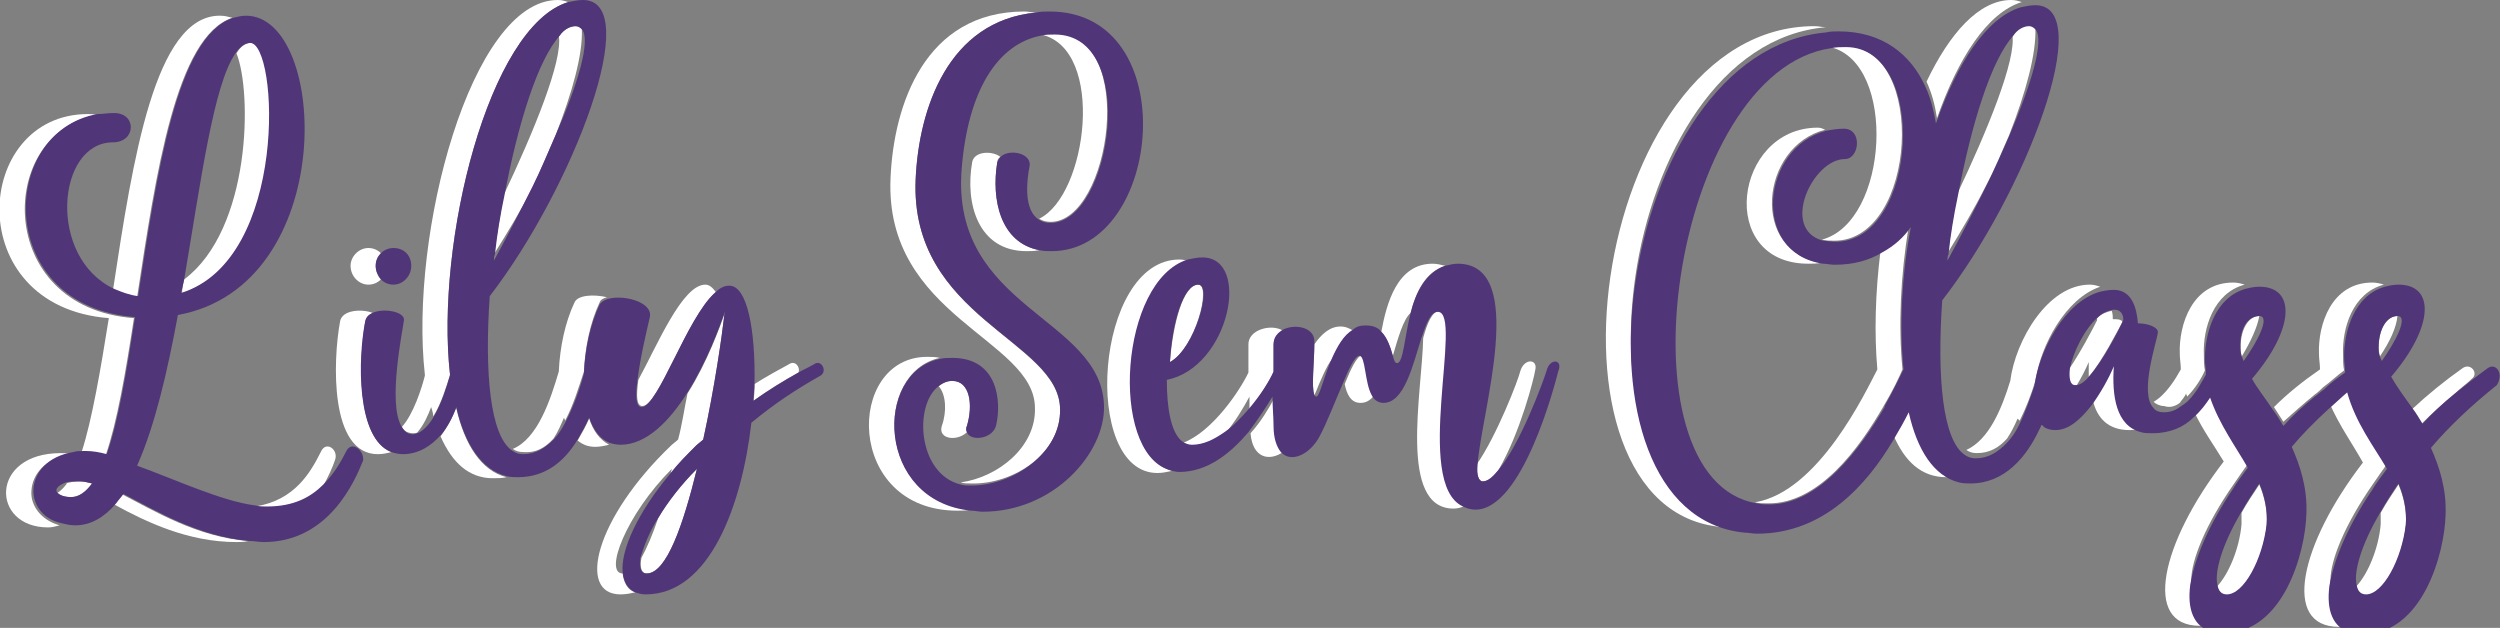 <?xml version="1.0" encoding="utf-8"?>
<!-- Generator: Adobe Illustrator 24.3.0, SVG Export Plug-In . SVG Version: 6.00 Build 0)  -->
<svg version="1.1" id="Capa_1" xmlns="http://www.w3.org/2000/svg" xmlns:xlink="http://www.w3.org/1999/xlink" x="0px" y="0px"
	 viewBox="0 0 238.9 60" style="enable-background:new 0 0 238.9 60;" xml:space="preserve">
<rect x="0" y="0" width="238.9" height="60" fill="#808080" stroke="none"/>
<style type="text/css">
	.st0{fill:none;}
	.st1{fill:#FFFFFF;}
	.st2{fill:#503578;}
</style>
<g>
	<path class="st0" d="M208.3,38.5c0.3-0.2,0.5-0.4,0.8-0.6c0-0.1-0.1-0.2-0.1-0.3C208.8,37.9,208.5,38.2,208.3,38.5z"/>
	<path class="st0" d="M117.1,41.4c0.9-0.6,1.7-1.5,2.4-2.3c0-0.4,0-0.8,0-1.2C118.9,39,118.1,40.3,117.1,41.4z"/>
	<path class="st0" d="M221.2,37.7c0.3-0.2,0.6-0.5,0.9-0.7c0,0,0,0,0,0C221.7,37.2,221.4,37.5,221.2,37.7z"/>
	<path class="st0" d="M215.9,30.2c-0.2,1.1-0.7,2.4-1.7,3.9c0,0.2,0.1,0.3,0.2,0.5C215.6,32.7,217,30.2,215.9,30.2z"/>
	<path class="st0" d="M229.1,30.2c-0.2,1.1-0.7,2.4-1.7,3.9c0,0.2,0.1,0.3,0.2,0.5C228.9,32.7,230.2,30.2,229.1,30.2z"/>
	<path class="st0" d="M199.7,34.6c-0.4,0.7-0.8,1.5-1.2,2.3c0.4-0.1,0.8-0.5,1.2-0.9C199.7,35.5,199.7,35,199.7,34.6z"/>
	<path class="st0" d="M200.5,30.5c-1.3,1.1-2.4,3.4-2.7,4.9c1.2-1.6,2.3-3.8,2.7-4.7C200.5,30.6,200.5,30.5,200.5,30.5z"/>
	<path class="st0" d="M202,29.7c-0.1,0-0.1,0-0.2,0c0,0.3,0.1,0.5,0.1,0.8c0.3,0,0.6,0,0.9,0.1C202.8,30.1,202.6,29.7,202,29.7z"/>
	<path class="st0" d="M189.8,17.8c-1.1,2.2-2.3,4.4-3.7,6.5c0,0.2-0.1,0.4-0.1,0.6C187.2,22.9,188.5,20.4,189.8,17.8z"/>
	<path class="st0" d="M179.5,35.3c-0.3-3.4-0.2-7.4,0.3-11.3c-1.3,0.8-2.9,1.2-4.6,1.2c-0.4,0-0.8,0-1.1-0.1
		c-0.4,0.1-0.8,0.1-1.3,0.1c-8.8,0-7.1-13,0.9-13c0.3,0,0.5,0.1,0.7,0.2c0.5-0.1,1.1-0.2,1.7-0.2c1.8,0,1.6,2.9,0.1,2.9
		c-3.1,0-6.1,6.7-2.1,7.8c6.5-1.7,7.3-16.9,0.8-18.3c-15.4,2.3-20.8,41.3-7.1,43.5C173.9,47,178.4,37.5,179.5,35.3z"/>
	<path class="st0" d="M192.3,3.4c-2.1,2.2-4.1,8.4-5.3,15.3C189.9,12.6,192.7,5.8,192.3,3.4z"/>
	<path class="st0" d="M192,12.9c2-4.8,3.4-9.1,2.5-10.2C194.6,5.2,193.6,8.9,192,12.9z"/>
	<path class="st0" d="M5.5,47.1c0.3-0.2,0.6-0.5,0.9-0.9c0,0-0.1,0-0.1,0C5.5,46.4,5.2,46.8,5.5,47.1z"/>
	<path class="st0" d="M22.5,5.1c-2.1,2.9-3.3,12.2-4.9,21.6C24,21.9,24.1,8.8,22.5,5.1z"/>
	<path class="st0" d="M62.9,49.5c-0.9,1.5-1.5,2.8-1.6,3.8C61.9,52.3,62.4,51,62.9,49.5z"/>
	<path class="st0" d="M69.2,30.1c0,0.1,0,0.1,0,0.2c0.1-0.4,0.1-0.6,0.1-0.6S69.3,29.9,69.2,30.1z"/>
	<path class="st0" d="M59.5,54.8C59.5,54.8,59.5,54.8,59.5,54.8c-0.1-2.2,1.5-5.8,4.7-9.5c0-0.1,0.1-0.3,0.1-0.4
		C59.8,49.2,57.7,54.8,59.5,54.8z"/>
	<path class="st0" d="M180,38.8C180,38.8,180,38.9,180,38.8C180,38.9,180,38.8,180,38.8C180,38.8,180,38.8,180,38.8z"/>
	<path class="st0" d="M3,46.9C3,46.9,3,46.9,3,46.9C3,46.9,3,46.9,3,46.9z"/>
	<path class="st0" d="M52.9,41.9c0.4-0.5,0.8-1,1.1-1.6c0-0.1-0.1-0.2-0.1-0.3C53.6,40.6,53.3,41.3,52.9,41.9z"/>
	<path class="st0" d="M125.8,38c0.3,0,0.7-1.9,1.5-3.7c-0.5,0.6-1.1,2-1.7,3.5C125.7,37.9,125.7,38,125.8,38z"/>
	<path class="st0" d="M133.1,34.1c0.1,0.4,0.3,0.7,0.4,0.7c0.6,0,0.6-2.4,1.3-4.8C134.1,30.5,133.6,32.3,133.1,34.1z"/>
	<path class="st0" d="M50.9,17.8c-1.1,2.2-2.3,4.4-3.7,6.4c0,0.2-0.1,0.4-0.1,0.6C48.3,22.9,49.6,20.4,50.9,17.8z"/>
	<path class="st0" d="M39.9,41.4c0.6-0.2,1.1-0.8,1.5-1.5c-0.1-0.3-0.2-0.6-0.2-0.9C40.9,39.8,40.4,40.6,39.9,41.4z"/>
	<path class="st0" d="M53.4,3.4c-2.1,2.2-4.1,8.4-5.3,15.3C51,12.6,53.8,5.8,53.4,3.4z"/>
	<path class="st0" d="M53.1,12.9c2-4.8,3.3-9.1,2.5-10.1C55.7,5.2,54.7,8.9,53.1,12.9z"/>
	<path class="st0" d="M191.8,41.9c0.4-0.5,0.8-1.1,1.2-1.7c-0.1-0.1-0.1-0.1-0.2-0.2C192.5,40.7,192.2,41.3,191.8,41.9z"/>
	<path class="st0" d="M222.7,55.4c0.3-2.5,1.8-5.8,4.1-9.2c0,0,0,0,0,0C224,50.2,222.7,53.5,222.7,55.4z"/>
	<path class="st0" d="M225.1,56c1.1-1.2,2.1-3.6,2.3-5.9c0-0.4,0-0.9,0-1.3C225.6,52.1,224.9,54.7,225.1,56z"/>
	<path class="st0" d="M209.4,55.4c0.3-2.5,1.8-5.8,4.1-9.2c0,0,0,0,0,0C210.7,50.2,209.4,53.5,209.4,55.4z"/>
	<path class="st0" d="M211.9,56c1.1-1.2,2.1-3.6,2.3-5.9c0-0.4,0-0.9,0-1.3C212.3,52.1,211.6,54.7,211.9,56z"/>
	<path class="st1" d="M5.5,47.1c0.2,0.2,0.6,0.4,1.3,0.4c0.7,0,1.4-0.5,2-1.3C8.4,46.1,8,46,7.6,46c-0.5,0-1,0.1-1.3,0.2
		c0,0,0.1,0,0.1,0C6.1,46.6,5.8,46.9,5.5,47.1z"/>
	<path class="st1" d="M10.1,43.5c1.1-3.2,1.9-7.9,2.7-13.1C-0.6,29.4-0.3,12.7,9.2,11c-0.2-0.1-0.5-0.1-0.8-0.1
		c-11,0-12.2,18.4,2,19.5c-0.8,5-1.6,9.7-2.6,12.8c0.1,0,0.3,0,0.4,0C8.7,43.2,9.4,43.3,10.1,43.5z"/>
	<path class="st1" d="M17.6,26.7c-0.1,0.4-0.2,0.9-0.2,1.3c10.3-3.2,9.3-23.9,6.6-23.9c-0.5,0-1,0.3-1.4,1
		C24.1,8.8,24,21.9,17.6,26.7z"/>
	<path class="st1" d="M22.2,1.7c-0.4-0.1-0.7-0.2-1.2-0.2c-6.2,0-8.3,13.7-10.2,26.2c0.7,0.3,1.4,0.6,2.3,0.7
		C14.9,16.6,16.8,3.5,22.2,1.7z"/>
	<path class="st1" d="M10.9,48.2c3.1,1.7,7.1,3.6,11.7,3.6c0.4,0,0.7,0,1.1-0.1c-4.9-0.4-9-2.9-12.1-4.5
		C11.3,47.7,11.1,48,10.9,48.2z"/>
	<path class="st1" d="M3,46.9C3,46.9,3,46.9,3,46.9c0.1-1.6,1.3-3.1,3.8-3.5c-0.4-0.1-0.7-0.1-1-0.1c-6.8,0-6.7,7.1-1.2,7.1
		c0.4,0,0.7-0.1,1.1-0.2C3.9,49.7,2.9,48.3,3,46.9z"/>
	<path class="st1" d="M30.9,46.4c0.5-0.9,0.9-1.8,1.1-2.4c0.4-1-0.8-1.9-1.3-0.9c-1,2-2.5,4.7-6.3,5.3c0.4,0.1,0.8,0.1,1.1,0.1
		C28.1,48.5,29.8,47.5,30.9,46.4z"/>
	<path class="st1" d="M35.2,27.2c0.5,0,0.9-0.2,1.2-0.5c-0.3-0.3-0.5-0.8-0.5-1.3c0-0.5,0.2-0.9,0.5-1.2c-0.3-0.3-0.7-0.5-1.2-0.5
		c-0.9,0-1.7,0.8-1.7,1.7C33.5,26.4,34.3,27.2,35.2,27.2z"/>
	<path class="st1" d="M39.5,41.4c0.2,0,0.3,0,0.4-0.1c0.6-0.7,1-1.6,1.3-2.4c0.1,0.3,0.2,0.6,0.2,0.9c0.8-1.3,1.3-3,1.6-4
		c0,0,0,0,0-0.1C41.6,23.2,46.7,2.5,54.3,0.2C54,0.1,53.7,0,53.3,0C45,0,39.1,22.4,40.6,35.8c0,0,0,0,0,0.1
		c-0.3,1.2-1.1,3.7-2.2,4.9C38.6,41.2,39,41.4,39.5,41.4z"/>
	<path class="st1" d="M61.8,54.8c1.9,0,3.5-4.7,4.8-10c-1.5,1.5-2.8,3.1-3.7,4.7c-0.5,1.5-1.1,2.9-1.6,3.8
		C61.1,54.2,61.3,54.8,61.8,54.8z"/>
	<path class="st1" d="M43.6,39c-0.4,0.9-0.9,1.9-1.5,2.7c1.1,2.5,2.7,4,5,4c0.4,0,0.9,0,1.3-0.1C46,45,44.4,42.5,43.6,39z"/>
	<path class="st1" d="M76.3,35.6c0.2-0.5-0.3-1.2-0.9-0.8c-1.1,0.6-2.2,1.2-3.3,1.9c0,0.5,0,1.1-0.1,1.6
		C73.4,37.3,74.8,36.4,76.3,35.6z"/>
	<path class="st1" d="M34.9,30.7c0.1-0.4,0.3-0.6,0.7-0.8c-1-0.4-2.9-0.3-3.1,0.8c-0.7,3.8-1,12.7,3.6,12.7c0.5,0,0.9-0.1,1.3-0.2
		C34,41.9,34.3,34.2,34.9,30.7z"/>
	<path class="st1" d="M56.3,40c-0.3,0.7-0.7,1.4-1.1,2.1c0.5,0.4,1,0.6,1.7,0.6c0.4,0,0.9-0.1,1.3-0.2C57.3,42,56.7,41.2,56.3,40z"
		/>
	<path class="st1" d="M53.1,12.9c1.6-4.1,2.6-7.7,2.5-10.1c-0.1-0.2-0.3-0.3-0.6-0.3c-0.5,0-1.1,0.3-1.6,0.9
		c0.4,2.4-2.4,9.2-5.3,15.3c-0.3,1.8-0.6,3.7-0.9,5.6c1.3-2.1,2.6-4.2,3.7-6.4C51.7,16.2,52.4,14.5,53.1,12.9z"/>
	<path class="st1" d="M59.5,54.8C59.5,54.8,59.5,54.8,59.5,54.8c-1.8,0,0.3-5.6,4.7-10c0,0.1-0.1,0.3-0.1,0.4
		c0.7-0.9,1.5-1.7,2.4-2.6c0.2-0.2,0.5-0.4,0.7-0.6c1.1-5,1.8-10,2-11.7c0-0.1,0-0.1,0-0.2c-0.4,1.1-1.6,4.5-3.5,7.5
		c-0.3,1.4-0.5,2.9-0.9,4.4c-0.2,0.2-0.5,0.4-0.7,0.6c-7.2,6.9-9,14.2-4.8,14.2c0.5,0,1-0.1,1.4-0.2C60,56.4,59.6,55.7,59.5,54.8z"
		/>
	<path class="st1" d="M61.4,38.8c1.5,0,4.3-8.5,7-10.9c-0.3-0.4-0.6-0.7-1-0.7c-2.2,0-4.6,5.8-6.4,9.1
		C60.8,37.8,60.8,38.8,61.4,38.8z"/>
	<path class="st1" d="M52.9,41.9c0.4-0.6,0.7-1.3,1-2c0,0.1,0.1,0.2,0.1,0.3c0.8-1.5,1.3-3.2,1.8-4.7c0.1-2.3,0.6-4.7,1.5-6.6
		c0.1-0.3,0.4-0.4,0.7-0.5c-1.3-0.3-2.8-0.2-3.1,0.5c-0.9,1.9-1.4,4.3-1.5,6.6c-0.8,2.7-2,6.4-4.4,7.4c0.3,0.2,0.6,0.3,1,0.3
		C51.2,43.3,52.1,42.8,52.9,41.9z"/>
	<path class="st1" d="M101.3,39.1c-0.1-6.6-14.4-8.7-13.8-22C87.8,10.4,90.6,2,99,1.2c-0.4,0-0.7-0.1-1.1-0.1
		c-9.5,0-12.5,8.9-12.8,15.9c-0.6,13.3,13.8,15.4,13.8,22c0.1,3.7-3.5,6.6-7.1,7.1c0.3,0.1,0.7,0.1,1,0.1
		C96.9,46.3,101.4,43.3,101.3,39.1z"/>
	<path class="st1" d="M89.8,34.2c-0.4-0.1-0.8-0.1-1.2-0.1c-7.8,0-7.9,14.7,2.9,14.7c0.4,0,0.8,0,1.3-0.1
		C83.7,47.8,83.5,35.6,89.8,34.2z"/>
	<path class="st1" d="M92.4,40.7c0.6-2,0.3-4.3-1.4-4.3c-0.5,0-1,0.2-1.3,0.5c0.7,0.8,0.8,2.4,0.3,3.8c-0.4,1.3,1.5,1.5,2.4,0.6
		C92.3,41.1,92.3,40.9,92.4,40.7z"/>
	<path class="st1" d="M100.8,3.2c-0.4,0-0.9,0-1.3,0.1c6.2,1.4,4.4,15.4-0.2,17.6c0.3,0.2,0.7,0.3,1.1,0.3
		C106.1,21.2,108.8,3.2,100.8,3.2z"/>
	<path class="st1" d="M95.3,15.5c0-0.2,0.1-0.4,0.3-0.5c-0.7-0.6-2.5-0.6-2.7,0.5c-0.7,4,0.6,8.5,5.2,8.5c0.4,0,0.8,0,1.2-0.1
		C95.7,23.2,94.7,19.1,95.3,15.5z"/>
	<path class="st1" d="M134.8,29.9c0.5-2,1.4-3.9,3.3-4.5c-0.4-0.1-0.8-0.2-1.2-0.2c-3.4,0-4.4,3.8-4.9,6.5c0.6,0.6,0.9,1.6,1.1,2.3
		C133.6,32.3,134.1,30.5,134.8,29.9z"/>
	<path class="st1" d="M117.1,41.4c1-1.2,1.7-2.4,2.3-3.5c0,0.4,0,0.8,0,1.2c1.1-1.3,1.9-2.7,2.3-3.5c0-0.8,0-1.6,0-2.6
		c0-0.7,0.4-1.1,0.9-1.4c-1.1-0.7-3.4-0.1-3.3,1.4c0,0.9,0,1.8,0,2.6c-0.8,1.7-3.4,5.6-6.2,6.7c0.3,0.2,0.6,0.3,0.9,0.3
		C115.1,42.6,116.2,42.2,117.1,41.4z"/>
	<path class="st1" d="M125.6,37.8c0.6-1.5,1.2-2.9,1.7-3.5c0.5-1.1,1.1-2.2,2-2.7c-0.3-0.2-0.7-0.4-1.2-0.4c-1,0-1.8,0.7-2.5,1.7
		C125.6,34.6,125.3,37.1,125.6,37.8z"/>
	<path class="st1" d="M130.1,34c-0.4,0-1,1.2-1.6,2.7c0.2,1,0.6,1.8,1.5,1.8c0.5,0,0.9-0.2,1.3-0.7C130.5,36.6,130.7,34,130.1,34z"
		/>
	<path class="st1" d="M114.5,27.2c-1.4,0-2.4,3.6-2.7,7.4C114.2,33.3,115.8,27.2,114.5,27.2z"/>
	<path class="st1" d="M121.8,38c-0.6,1.1-1.3,2.3-2.3,3.4c0.2,2.4,1.8,2.7,3.1,1.8c-0.4-0.5-0.7-1.2-0.7-2.5
		C121.9,39.9,121.9,39,121.8,38z"/>
	<path class="st1" d="M137.6,29.7c-0.7,0-1.2,1.1-1.6,2.6c-0.1,5.2-2.4,16.3,2.9,16.3c0.4,0,0.8-0.1,1.1-0.3
		C135.2,46.1,140.1,29.7,137.6,29.7z"/>
	<path class="st1" d="M113.7,25c-0.3-0.1-0.6-0.2-1-0.2c-8.1,0-9.4,20.4-2.1,20.4c0.5,0,0.9-0.1,1.4-0.2
		C106.2,43.3,107.2,27,113.7,25z"/>
	<path class="st1" d="M141.7,46c0.5,0,1-0.4,1.5-1.1c2.1-3.6,3.4-8.8,3.5-9.5c0.3-1.1-1-1.2-1.4,0c-0.2,0.9-2.3,6.3-4.2,9
		C141.1,45.4,141.3,46,141.7,46z"/>
	<path class="st1" d="M193.2,0.2c-0.3-0.1-0.6-0.2-1-0.2c-3.1,0-5.9,3.2-8.1,7.8c0.5,1.1,0.8,2.2,1,3.5
		C187.1,5.6,189.9,1.2,193.2,0.2z"/>
	<path class="st1" d="M192,12.9c1.6-4.1,2.6-7.8,2.5-10.2c-0.1-0.2-0.3-0.3-0.6-0.3c-0.5,0-1.1,0.3-1.6,0.9
		c0.4,2.4-2.4,9.2-5.3,15.3c-0.3,1.8-0.6,3.7-0.9,5.6c1.3-2.1,2.6-4.3,3.7-6.5C190.6,16.2,191.3,14.5,192,12.9z"/>
	<path class="st1" d="M182.4,38.8c-0.4,0.8-0.9,1.8-1.5,2.7c1.1,2.6,2.7,4.1,5.1,4.1c0.4,0,0.9,0,1.3-0.1
		C184.8,45,183.3,42.4,182.4,38.8z"/>
	<path class="st1" d="M227.5,50.1c-0.2,2.3-1.2,4.7-2.3,5.9c0.1,0.6,0.4,0.9,0.9,0.9c1.6,0,3.5-3.4,3.8-6.7c0.1-1.4-0.2-2.7-0.7-3.9
		c-0.6,0.9-1.2,1.8-1.7,2.7C227.5,49.3,227.5,49.7,227.5,50.1z"/>
	<path class="st1" d="M180,38.8c0.9-1.5,1.5-2.8,1.8-3.5c-0.4-4.1-0.2-8.9,0.6-13.7c-0.8,1-1.7,1.8-2.7,2.4c-0.5,4-0.6,7.9-0.3,11.3
		c-1.1,2.1-5.6,11.7-11.7,12.7c0.4,0.1,0.8,0.1,1.2,0.1C173.8,48.2,177.7,42.8,180,38.8C180,38.9,180,38.8,180,38.8
		C180,38.8,180,38.8,180,38.8z"/>
	<path class="st1" d="M174.1,22.9c0.4,0.1,0.8,0.1,1.2,0.1c7.9,0,8.9-18.6,1-18.6c-0.5,0-0.9,0-1.4,0.1
		C181.3,6,180.5,21.2,174.1,22.9z"/>
	<path class="st1" d="M209.4,55.4c0-1.8,1.3-5.2,4.1-9.2c0,0,0,0,0,0c0.4-0.6,0.9-1.3,1.4-2c-1.2-2-2.7-4.1-3.6-6.7
		c-0.4,0.6-0.9,1.3-1.6,1.9c0.8,1.7,1.9,3.2,2.8,4.7c-6,7.8-7.8,15.7-2.3,15.7c0.4,0,0.9-0.1,1.3-0.1
		C209.7,59.4,209.1,57.7,209.4,55.4z"/>
	<path class="st1" d="M172.8,25.2c0.4,0,0.9,0,1.3-0.1c-6.9-1-5.9-11.1,0.3-12.7c-0.2-0.1-0.4-0.2-0.7-0.2
		C165.7,12.2,164,25.2,172.8,25.2z"/>
	<path class="st1" d="M174.5,2.6c-0.4,0-0.7-0.1-1.1-0.1c-21.7,0-27.7,47.9-7.9,47.9c0.4,0,0.8,0,1.2-0.1
		C148.7,48.5,154.3,4.3,174.5,2.6z"/>
	<path class="st1" d="M221.2,37.7c0.3-0.2,0.6-0.5,0.8-0.7c0,0,0,0,0,0c0.7-0.5,1.3-1.1,2-1.6c-0.1-0.5-0.1-1-0.1-1.5
		c-0.1-2.5,0.9-5.9,3.9-6.7c-0.3-0.1-0.7-0.2-1.1-0.2c-3.9,0-5.2,4-5.1,6.8c0,0.5,0.1,1,0.1,1.5c-1.6,1.1-3.1,2.3-4.4,3.6
		c0.3,0.5,0.6,0.9,0.9,1.4C219.1,39.5,220.1,38.6,221.2,37.7z"/>
	<path class="st1" d="M201.9,30.5c0-0.2,0-0.5-0.1-0.8c-0.5,0.1-1,0.3-1.4,0.7c0,0.1,0,0.2,0,0.2c-0.4,0.8-1.6,3.1-2.7,4.7
		c-0.2,0.9-0.1,1.6,0.5,1.6c0.1,0,0.2,0,0.2,0c0.5-0.8,0.9-1.6,1.2-2.3c0,0.5,0,0.9,0,1.4c1.3-1.5,2.7-4.3,3.2-5.2c0,0,0-0.1,0-0.1
		C202.6,30.5,202.3,30.5,201.9,30.5z"/>
	<path class="st1" d="M234.6,37.6c0.5-0.5,1.1-0.9,1.6-1.4c0.7-0.5-0.1-1.6-0.9-1c-1.7,1.2-3.3,2.5-4.8,3.9c0.3,0.5,0.6,0.9,0.9,1.4
		C232.4,39.5,233.5,38.5,234.6,37.6z"/>
	<path class="st1" d="M208.3,38.5c0.2-0.3,0.5-0.6,0.6-0.9c0,0.1,0.1,0.2,0.1,0.3c0.8-0.8,1.4-1.8,1.7-2.5c0,0,0,0,0,0
		c-0.1-0.5-0.1-1-0.1-1.5c-0.1-2.5,0.9-5.9,3.9-6.7c-0.3-0.1-0.7-0.2-1.1-0.2c-3.9,0-5.2,4-5.1,6.8c0,0.5,0.1,1,0.1,1.5c0,0,0,0,0,0
		c-0.5,0.9-1.4,2.4-2.6,3.1c0.2,0.2,0.6,0.4,1,0.4C207.4,39,207.9,38.8,208.3,38.5z"/>
	<path class="st1" d="M229.1,30.2c-1,0-1.8,1.2-1.8,3.1c0,0.3,0.1,0.5,0.1,0.8C228.4,32.6,229,31.3,229.1,30.2
		C229.1,30.2,229.1,30.2,229.1,30.2z"/>
	<path class="st1" d="M214.2,50.1c-0.2,2.3-1.2,4.7-2.3,5.9c0.1,0.6,0.4,0.9,0.9,0.9c1.6,0,3.5-3.4,3.8-6.7c0.1-1.4-0.2-2.7-0.7-3.9
		c-0.6,0.9-1.2,1.8-1.7,2.7C214.2,49.3,214.2,49.7,214.2,50.1z"/>
	<path class="st1" d="M215.9,30.2c-1,0-1.8,1.2-1.8,3.1c0,0.3,0.1,0.5,0.1,0.8C215.1,32.6,215.7,31.3,215.9,30.2
		C215.9,30.2,215.9,30.2,215.9,30.2z"/>
	<path class="st1" d="M202.1,34.6c-0.6,1.2-1.3,2.6-2.1,3.7c0.4,1.6,1.4,2.8,3.5,2.8c0.5,0,0.9-0.1,1.3-0.1
		C202.3,40.2,201.9,37.4,202.1,34.6z"/>
	<path class="st1" d="M222.7,55.4c0-1.8,1.3-5.2,4.1-9.2c0,0,0,0,0,0c0.4-0.6,0.9-1.3,1.4-2c-1.3-2.2-3-4.4-3.8-7.3
		c-0.6,0.5-1.2,1.1-1.8,1.6c0.9,2.1,2.2,3.9,3.2,5.7c-6,7.8-7.8,15.7-2.3,15.7c0.4,0,0.9-0.1,1.3-0.1
		C223,59.4,222.4,57.7,222.7,55.4z"/>
	<path class="st1" d="M195,40.5c0.1,0,0.3-0.1,0.4-0.2c-0.1-0.1-0.2-0.1-0.2-0.2C195.1,40.2,195,40.3,195,40.5z"/>
	<path class="st1" d="M191.8,41.9c0.4-0.6,0.7-1.2,1-1.9c0.1,0.1,0.1,0.1,0.2,0.2c0.6-1.2,1.1-2.5,1.5-3.8c0.5-3.4,2.9-7.9,6.2-9
		c-0.3-0.1-0.6-0.2-1-0.2c-4,0-7.1,5.3-7.6,9.2c-0.8,2.6-2,5.6-4.2,6.6c0.3,0.2,0.6,0.3,1,0.3C190.1,43.3,191,42.8,191.8,41.9z"/>
	<g>
		<path class="st2" d="M33.1,43.1c-0.5,1-1.2,2.2-2.2,3.2c-1.2,1.2-2.8,2.1-5.4,2.1c-0.4,0-0.7,0-1.1-0.1c-3.2-0.4-7.7-2.5-11.3-3.8
			c1.7-3.8,2.9-9,3.9-14.4c15.4-2.8,14.4-28.6,6.5-28.6c-0.4,0-0.8,0.1-1.2,0.2c-5.4,1.7-7.3,14.9-9.1,26.6
			c-0.8-0.1-1.6-0.4-2.3-0.7c-6.4-3-5.5-14-0.1-14c2.2,0,2.3-2.8,0.1-2.8c-0.6,0-1.1,0.1-1.6,0.1c-9.5,1.7-9.8,18.4,3.6,19.4
			c-0.8,5.2-1.6,10-2.7,13.1c-0.7-0.2-1.4-0.3-1.9-0.3c-0.1,0-0.3,0-0.4,0c-0.3,0-0.6,0-0.9,0.1c-2.5,0.4-3.7,2-3.8,3.5c0,0,0,0,0,0
			c-0.1,1.4,0.8,2.9,2.7,3.3c0.4,0.1,0.8,0.2,1.3,0.2c1.5,0,2.8-0.8,3.9-2.1c0.2-0.3,0.5-0.6,0.7-0.9c3.1,1.6,7.2,4.1,12.1,4.5
			c0.4,0,0.9,0.1,1.3,0.1c6.2,0,8.7-5.8,9.5-7.8C34.8,43,33.6,42.1,33.1,43.1z M17.6,26.7c1.6-9.4,2.8-18.6,4.9-21.6
			c0.4-0.6,0.9-1,1.4-1c2.7,0,3.7,20.7-6.6,23.9C17.4,27.6,17.5,27.2,17.6,26.7z M5.5,47.1c-0.3-0.3,0-0.7,0.8-1
			C6.6,46,7.1,46,7.6,46c0.4,0,0.8,0.1,1.2,0.2c-0.6,0.8-1.2,1.3-2,1.3C6.1,47.5,5.7,47.3,5.5,47.1z"/>
		<path class="st2" d="M37.6,27.2c0.9,0,1.7-0.8,1.7-1.8c0-1-0.7-1.7-1.7-1.7c-0.5,0-0.9,0.2-1.2,0.5c-0.3,0.3-0.5,0.7-0.5,1.2
			c0,0.5,0.2,0.9,0.5,1.3C36.7,27,37.1,27.2,37.6,27.2z"/>
		<path class="st2" d="M77.8,34.8c-0.5,0.3-1,0.5-1.5,0.8c-1.4,0.8-2.9,1.7-4.3,2.7c0-0.5,0.1-1.1,0.1-1.6c0.1-5.2-0.7-9.4-2.4-9.4
			c-0.5,0-0.9,0.2-1.4,0.7c-2.7,2.4-5.4,10.9-7,10.9c-0.5,0-0.6-1-0.4-2.4c0.2-1.9,0.8-4.5,1.2-6.2c0.3-1.5-2.7-2.2-4.1-1.7
			c-0.3,0.1-0.6,0.3-0.7,0.5c-0.9,1.9-1.4,4.3-1.5,6.6c-0.4,1.5-1,3.2-1.8,4.7c-0.3,0.6-0.7,1.2-1.1,1.6c-0.8,0.8-1.7,1.4-2.9,1.4
			c-0.4,0-0.7-0.1-1-0.3c-2.2-1.4-2.7-7.6-2.2-14.8C54.8,17.9,61.6,0,55.7,0c-0.5,0-0.9,0.1-1.4,0.2C46.7,2.5,41.6,23.2,43,35.8
			c0,0,0,0,0,0.1c-0.3,1-0.8,2.7-1.6,4c-0.4,0.7-1,1.3-1.5,1.5c-0.1,0-0.3,0.1-0.4,0.1c-0.5,0-0.8-0.2-1.1-0.7
			c-1.4-2.2,0.1-9.3,0.2-10.2c0.1-0.8-1.9-1.2-3-0.7c-0.4,0.2-0.6,0.4-0.7,0.8c-0.7,3.5-0.9,11.2,2.5,12.5c0.3,0.1,0.7,0.2,1.1,0.2
			c1.5,0,2.7-0.8,3.6-1.8c0.7-0.8,1.2-1.8,1.5-2.7c0.8,3.5,2.4,6,4.8,6.6c0.4,0.1,0.7,0.1,1.1,0.1c2.7,0,4.5-1.6,5.7-3.6
			c0.4-0.7,0.8-1.4,1.1-2.1c0.4,1.2,1,2,1.9,2.4c0.3,0.1,0.7,0.2,1.1,0.2c2.5,0,4.7-2.3,6.4-5c1.9-3,3.1-6.4,3.5-7.5
			c0.1-0.2,0.1-0.4,0.1-0.4s0,0.2-0.1,0.6C69,32,68.3,37,67.2,42c-0.2,0.2-0.5,0.4-0.7,0.6c-0.9,0.9-1.7,1.7-2.4,2.6
			c-3.2,3.8-4.8,7.4-4.6,9.5c0.1,0.9,0.5,1.6,1.2,1.9c0.3,0.1,0.6,0.2,1,0.2c6.1,0,9.2-8.5,10.1-16.4c2.3-1.9,4.3-3.2,6.6-4.5
			C79.1,35.5,78.5,34.3,77.8,34.8z M55,2.5c0.2,0,0.4,0.1,0.6,0.3c0.9,1-0.4,5.3-2.5,10.1c-0.7,1.6-1.4,3.3-2.2,4.9
			c-1.3,2.6-2.6,5.1-3.7,7.1c0-0.2,0-0.4,0.1-0.6c0.2-1.9,0.5-3.7,0.9-5.6c1.3-6.9,3.2-13,5.3-15.3C53.9,2.8,54.5,2.5,55,2.5z
			 M62.9,49.5c0.9-1.5,2.2-3.2,3.7-4.7c-1.3,5.3-2.9,10-4.8,10c-0.6,0-0.7-0.6-0.6-1.5C61.5,52.3,62,50.9,62.9,49.5z"/>
		<path class="st2" d="M95.6,15c-0.1,0.1-0.2,0.3-0.3,0.5c-0.6,3.6,0.3,7.7,4,8.4c0.4,0.1,0.8,0.1,1.2,0.1
			c10.6,0,12.7-22.9-0.2-22.9c-0.4,0-0.9,0-1.3,0.1C90.6,2,87.8,10.4,87.5,17.1c-0.6,13.3,13.8,15.4,13.8,22
			c0.1,4.2-4.5,7.3-8.5,7.3c-0.4,0-0.7,0-1-0.1c-4.1-1-4.5-7.6-2.1-9.4c0.4-0.3,0.8-0.5,1.3-0.5c1.7,0,2,2.3,1.4,4.3
			c-0.1,0.2-0.1,0.4,0,0.6c0.3,0.9,2.5,0.7,2.8-0.7c0.5-2.2,0.2-6.4-4.2-6.4c-0.4,0-0.8,0-1.2,0.1c-6.3,1.3-6.1,13.6,3,14.5
			c0.4,0,0.7,0.1,1.1,0.1c6.8,0,11.7-5.6,11.6-10.1c-0.2-8.5-14.7-9.3-13.6-22.7c0.6-7.4,3.4-11.9,7.6-12.7c0.4-0.1,0.9-0.1,1.3-0.1
			c8.1,0,5.4,18-0.4,18c-0.5,0-0.8-0.1-1.1-0.3c-1.5-0.9-1.2-3.7-0.9-5.2C98.5,14.6,96.4,14.2,95.6,15z"/>
		<path class="st2" d="M147.8,35.4c-0.3,1-2.5,7-4.6,9.5c-0.5,0.6-1,1.1-1.5,1.1c-0.4,0-0.6-0.6-0.5-1.6c0.3-4.8,4.9-19.2-1.9-19.2
			c-0.4,0-0.8,0.1-1.2,0.2c-1.8,0.6-2.8,2.5-3.3,4.5c-0.6,2.4-0.7,4.8-1.3,4.8c-0.2,0-0.3-0.3-0.4-0.7c-0.2-0.7-0.5-1.7-1.1-2.3
			c-0.3-0.4-0.8-0.6-1.5-0.6c-0.5,0-0.9,0.1-1.2,0.4c-0.9,0.5-1.5,1.6-2,2.7c-0.8,1.8-1.2,3.7-1.5,3.7c-0.1,0-0.2-0.1-0.2-0.2
			c-0.3-0.7,0-3.2,0-4.9c0-0.1,0-0.1,0-0.2c0-1.3-1.8-1.7-3-1.1c-0.5,0.3-0.9,0.7-0.9,1.4c0,0.9,0,1.8,0,2.6
			c-0.4,0.9-1.2,2.2-2.3,3.5c-0.7,0.8-1.5,1.7-2.4,2.3c-1,0.7-2,1.2-3.1,1.2c-0.3,0-0.6-0.1-0.9-0.3c-1.1-0.8-1.5-3.2-1.5-5.9
			c6-1.2,8.1-11.7,3.4-11.7c-0.5,0-0.9,0.1-1.4,0.2c-6.5,2-7.5,18.3-1.8,20.1c0.3,0.1,0.7,0.2,1,0.2c2.7,0,4.9-1.8,6.6-3.8
			c0.9-1.2,1.7-2.4,2.3-3.4c0,1,0.1,2,0.1,2.8c0,1.2,0.3,2,0.7,2.5c1,1.1,2.8,0.2,3.7-1.5c0.7-1.3,1.5-3.4,2.2-5
			c0.6-1.5,1.2-2.7,1.6-2.7c0.6,0,0.5,2.6,1.2,3.8c0.2,0.4,0.6,0.7,1.1,0.7c2,0,2.8-3.6,3.6-6.1c0.5-1.5,0.9-2.6,1.6-2.6
			c2.5,0-2.4,16.4,2.4,18.6c0.4,0.2,0.8,0.3,1.2,0.3c4.5,0,7.6-12,7.9-13.2C149.4,34.3,148.1,34.2,147.8,35.4z M114.5,27.2
			c1.4,0-0.3,6.1-2.7,7.4C112,30.8,113.1,27.2,114.5,27.2z"/>
		<path class="st2" d="M237.7,35.2c-1.1,0.8-2.1,1.6-3.1,2.4c-1.1,0.9-2.2,1.9-3.1,2.9c-0.3-0.5-0.6-1-0.9-1.4
			c-0.8-1.1-1.6-2.2-2.1-3.1c4.1-4.8,4.2-8.8,0.7-8.8c-0.5,0-0.9,0.1-1.3,0.2c-2.9,0.8-3.9,4.2-3.9,6.7c0,0.5,0.1,1,0.1,1.5
			c-0.7,0.5-1.4,1-2,1.6c-0.3,0.2-0.6,0.5-0.9,0.7c-1.1,0.9-2.1,1.8-3,2.8c-0.3-0.5-0.6-1-0.9-1.4c-0.8-1.2-1.6-2.2-2.1-3.1
			c4.1-4.8,4.2-8.8,0.7-8.8c-0.5,0-0.9,0.1-1.3,0.2c-2.9,0.8-3.9,4.2-3.9,6.7c0,0.5,0.1,1,0.1,1.5c0,0,0,0,0,0
			c-0.4,0.7-0.9,1.7-1.7,2.5c-0.2,0.2-0.5,0.4-0.8,0.6c-0.4,0.3-0.9,0.5-1.5,0.5c-0.4,0-0.8-0.1-1-0.4c-1.4-1.4,0.3-6.3,0.4-7.2
			c0.1-0.5-0.9-0.9-1.9-0.9c-0.1-1.3-0.5-3.2-2.3-3.2c-0.5,0-1,0.1-1.4,0.2c-3.3,1-5.7,5.5-6.2,9c-0.4,1.2-0.9,2.6-1.5,3.8
			c-0.3,0.6-0.7,1.2-1.2,1.7c-0.8,0.8-1.7,1.4-2.9,1.4c-0.4,0-0.7-0.1-1-0.3c-2.2-1.4-2.7-7.6-2.2-14.8c8-10.3,14.8-28.2,8.9-28.2
			c-0.5,0-0.9,0.1-1.4,0.2c-3.3,1-6.1,5.4-8.1,11.1c-0.2-1.2-0.5-2.4-1-3.5c-1.4-3.1-4.1-5.3-8.3-5.3c-0.4,0-0.8,0-1.2,0.1
			c-20.2,1.8-25.8,46-7.8,47.8c0.4,0,0.8,0.1,1.2,0.1c6.4,0,10.5-4.7,13-8.9c0.6-1,1.1-1.9,1.5-2.7c0.8,3.6,2.4,6.1,4.8,6.7
			c0.4,0.1,0.7,0.1,1.1,0.1c3.3,0,5.4-2.6,6.6-5.2c0.1-0.1,0.1-0.3,0.2-0.4c0.1,0.1,0.2,0.1,0.2,0.2c0.3,0.2,0.7,0.3,1.1,0.3
			c1.3,0,2.4-1,3.5-2.4c0.8-1.1,1.6-2.5,2.1-3.7c-0.2,2.8,0.2,5.7,2.6,6.3c0.3,0.1,0.7,0.1,1.1,0.1c1.7,0,3-0.6,3.9-1.5
			c0.7-0.6,1.2-1.3,1.6-1.9c0.9,2.6,2.4,4.6,3.6,6.7c-0.5,0.7-1,1.3-1.4,2c-2.3,3.4-3.7,6.7-4.1,9.2c-0.3,2.3,0.3,4,2.1,4.5
			c0.3,0.1,0.7,0.1,1.1,0.1c5.7,0,7.8-7.7,7.9-11.4c0.1-2.5-0.6-4.6-1.4-6.4c1-1.2,2.2-2.4,3.5-3.6c0.6-0.5,1.2-1.1,1.8-1.6
			c0.8,2.9,2.5,5.1,3.8,7.3c-0.5,0.7-1,1.3-1.4,2c-2.3,3.4-3.7,6.7-4.1,9.2c-0.3,2.3,0.3,4,2.1,4.5c0.3,0.1,0.7,0.1,1.1,0.1
			c5.7,0,7.8-7.7,7.9-11.4c0.1-2.5-0.6-4.6-1.4-6.4c1.7-2,3.8-4,6.3-6C239.3,35.7,238.5,34.6,237.7,35.2z M193.9,2.5
			c0.2,0,0.4,0.1,0.6,0.3c0.9,1-0.4,5.3-2.5,10.2c-0.7,1.6-1.4,3.2-2.2,4.8c-1.3,2.6-2.6,5.1-3.7,7.1c0-0.2,0-0.4,0.1-0.6
			c0.2-1.9,0.5-3.7,0.9-5.6c1.3-6.9,3.2-13,5.3-15.3C192.8,2.8,193.4,2.5,193.9,2.5z M181.9,35.3c-0.3,0.6-0.9,1.9-1.8,3.5
			c0,0,0,0,0,0.1c-2.3,3.9-6.2,9.3-11,9.3c-0.4,0-0.8,0-1.2-0.1c-13.6-2.2-8.2-41.3,7.1-43.5c0.5-0.1,0.9-0.1,1.4-0.1
			c7.9,0,6.9,18.6-1,18.6c-0.5,0-0.9-0.1-1.2-0.1c-4.1-1.1-1-7.8,2.1-7.8c1.4,0,1.7-2.9-0.1-2.9c-0.6,0-1.2,0.1-1.7,0.2
			c-6.2,1.6-7.2,11.7-0.3,12.7c0.4,0,0.7,0.1,1.1,0.1c1.8,0,3.3-0.4,4.6-1.2c1.1-0.6,2-1.4,2.7-2.4
			C181.7,26.4,181.5,31.3,181.9,35.3z M199.7,35.9c-0.4,0.5-0.8,0.8-1.2,0.9c-0.1,0-0.2,0-0.2,0c-0.5,0-0.6-0.7-0.5-1.6
			c0.3-1.5,1.4-3.8,2.7-4.9c0.4-0.4,0.9-0.6,1.4-0.7c0.1,0,0.1,0,0.2,0c0.5,0,0.8,0.4,0.8,0.9c0,0,0,0.1,0,0.1
			C202.4,31.7,201,34.4,199.7,35.9z M215.9,30.2C215.9,30.2,215.9,30.2,215.9,30.2c1.1,0-0.2,2.5-1.5,4.3c-0.1-0.2-0.1-0.3-0.2-0.5
			c-0.1-0.3-0.1-0.5-0.1-0.8C214,31.4,214.8,30.2,215.9,30.2z M214.2,48.9c0.5-0.9,1.1-1.8,1.7-2.7c0.5,1.2,0.8,2.5,0.7,3.9
			c-0.4,3.4-2.2,6.7-3.8,6.7c-0.5,0-0.8-0.3-0.9-0.9C211.6,54.7,212.3,52.1,214.2,48.9z M229.1,30.2
			C229.1,30.2,229.1,30.2,229.1,30.2c1.1,0-0.2,2.5-1.5,4.3c-0.1-0.2-0.1-0.3-0.2-0.5c-0.1-0.3-0.1-0.5-0.1-0.8
			C227.3,31.4,228.1,30.2,229.1,30.2z M227.5,48.9c0.5-0.9,1.1-1.8,1.7-2.7c0.5,1.2,0.8,2.5,0.7,3.9c-0.4,3.4-2.2,6.7-3.8,6.7
			c-0.5,0-0.8-0.3-0.9-0.9C224.9,54.7,225.6,52.1,227.5,48.9z"/>
	</g>
</g>
</svg>
